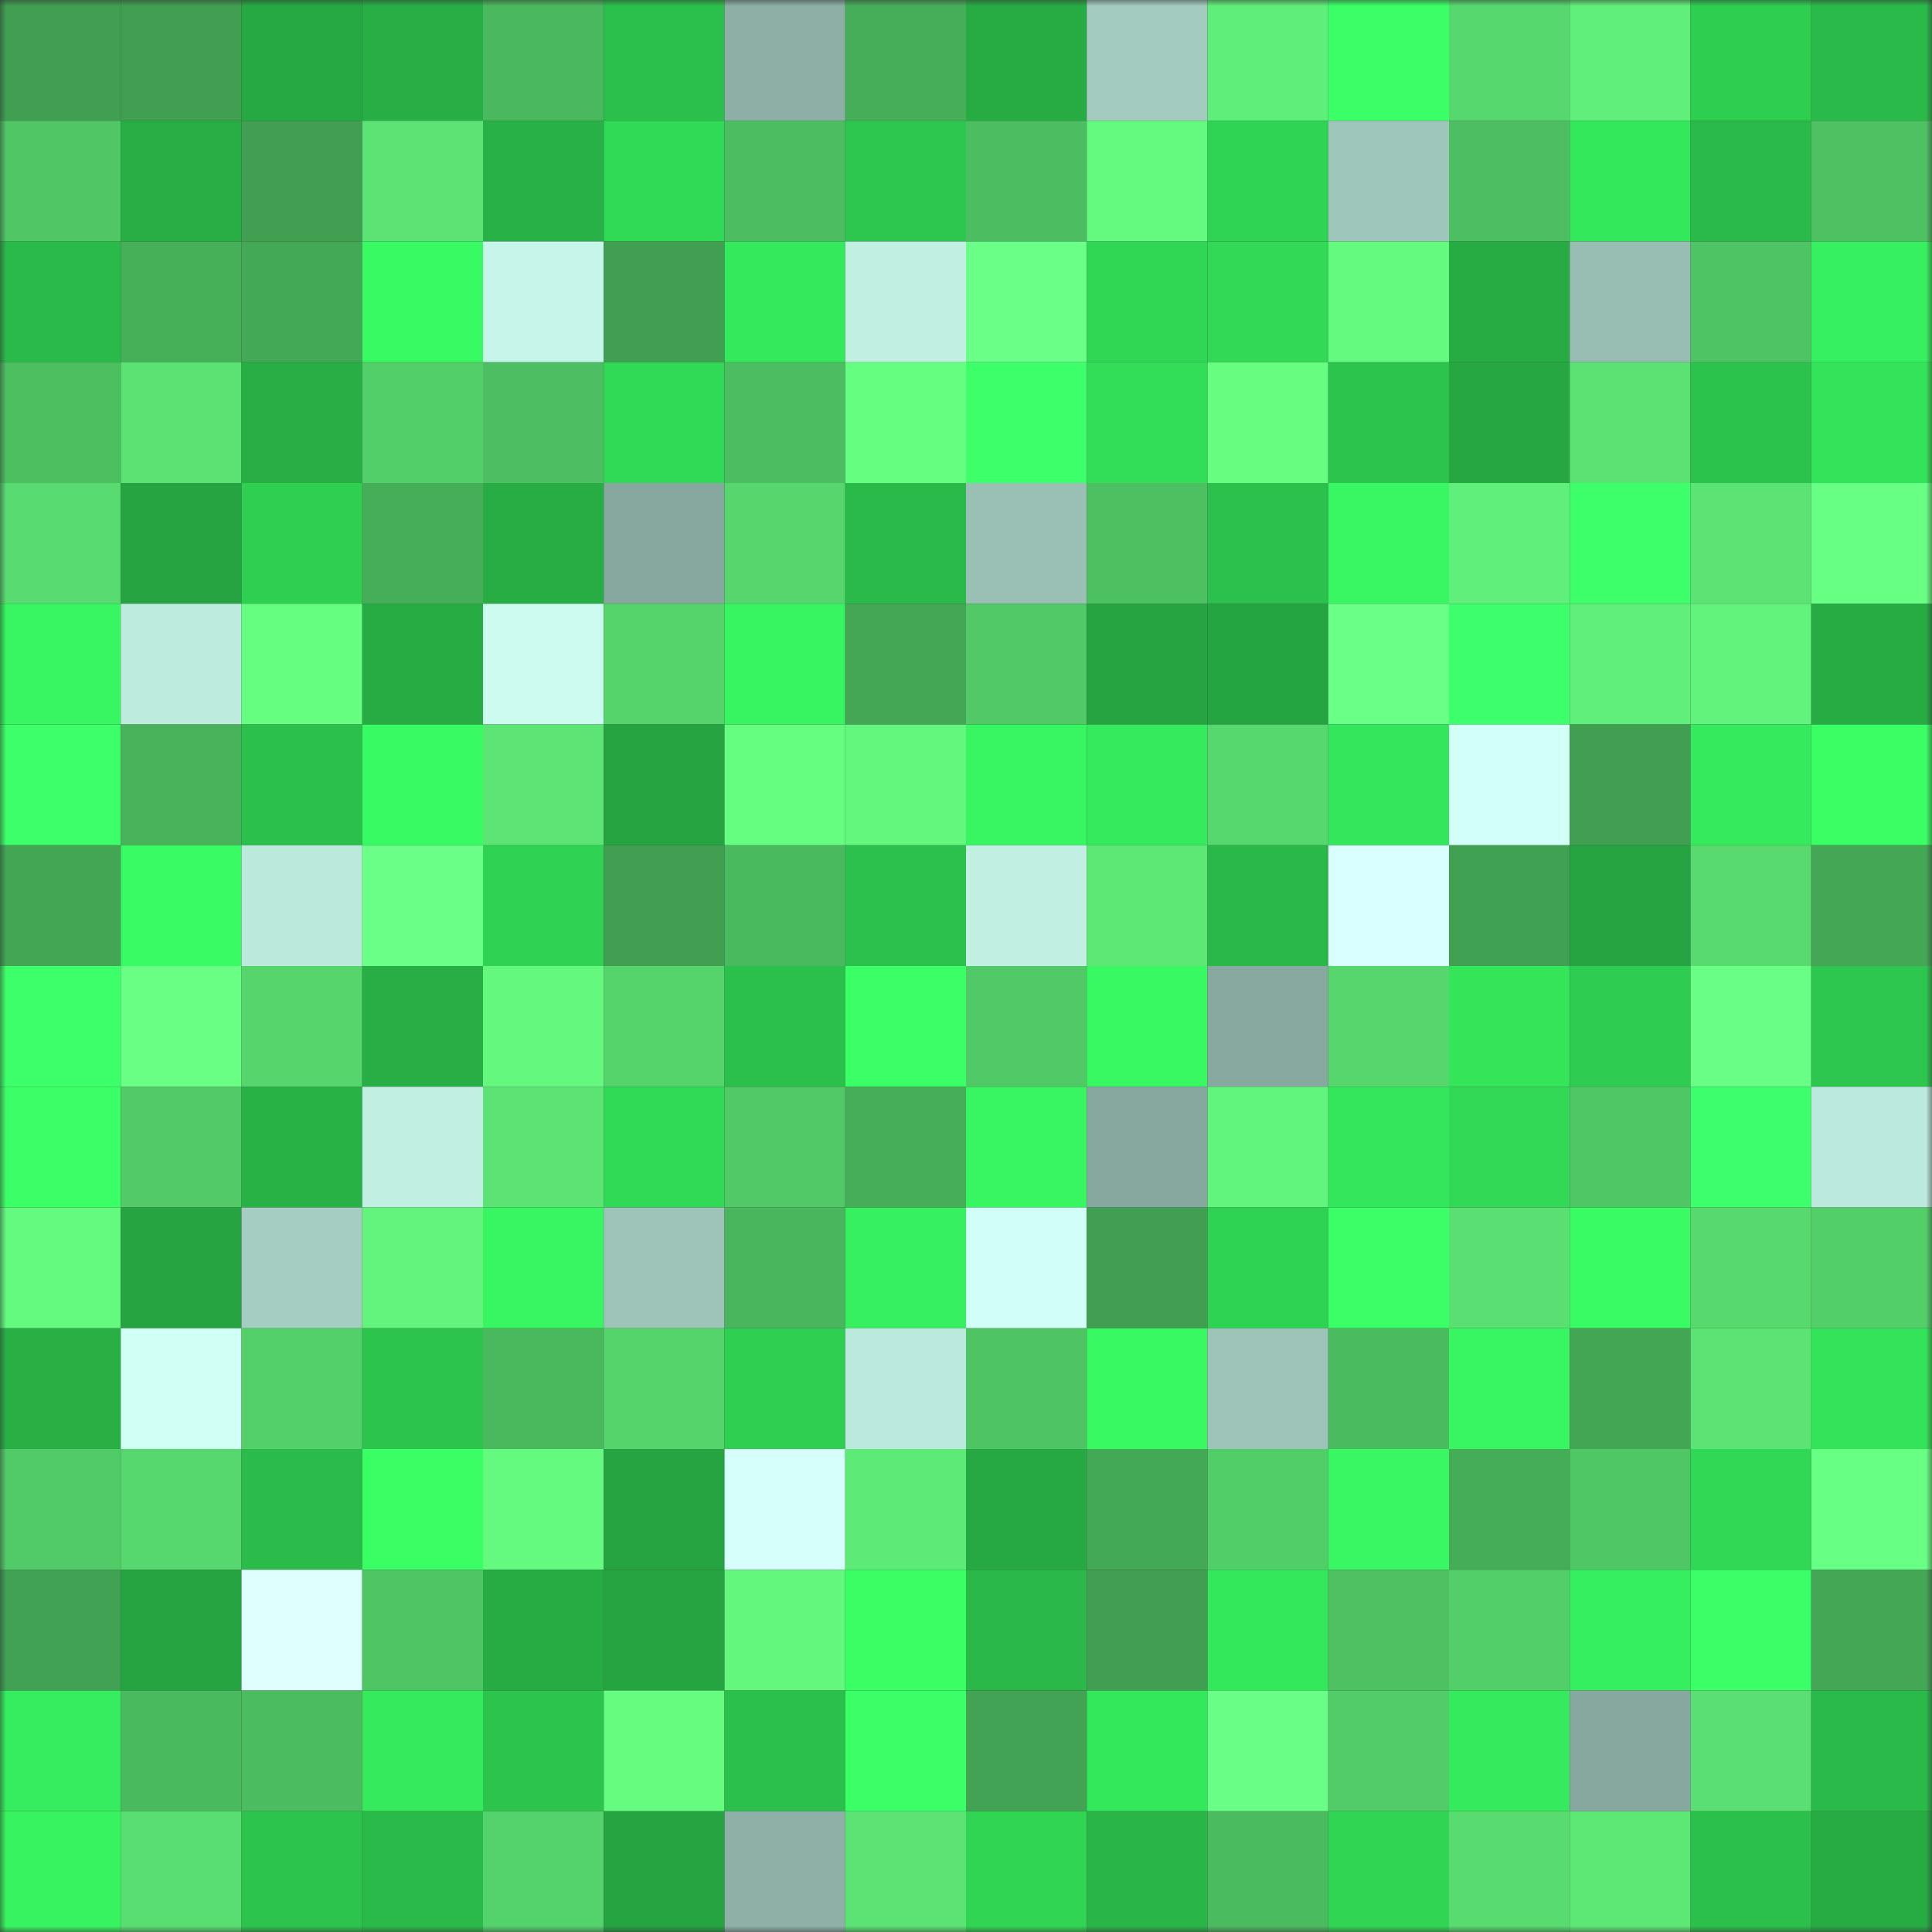 <svg viewBox="0 0 160 160" fill="none" role="img" xmlns="http://www.w3.org/2000/svg" width="240" height="240" name="lens%2C357155.lens"><rect x="0" y="0" width="160" height="160" fill="#333333" stroke="none"/><mask id="815363074" mask-type="alpha" maskUnits="userSpaceOnUse" x="0" y="0" width="160" height="160"><rect width="160" height="160" fill="#FFFFFF"></rect></mask><g mask="url(#815363074)"><rect x="0" y="0" width="10" height="10" fill="#409f51"></rect><rect x="10" y="0" width="10" height="10" fill="#409f51"></rect><rect x="20" y="0" width="10" height="10" fill="#26a943"></rect><rect x="30" y="0" width="10" height="10" fill="#27af45"></rect><rect x="40" y="0" width="10" height="10" fill="#4ab85e"></rect><rect x="50" y="0" width="10" height="10" fill="#2bbf4b"></rect><rect x="60" y="0" width="10" height="10" fill="#8dafa6"></rect><rect x="70" y="0" width="10" height="10" fill="#46ae59"></rect><rect x="80" y="0" width="10" height="10" fill="#27ac44"></rect><rect x="90" y="0" width="10" height="10" fill="#a3cbc0"></rect><rect x="100" y="0" width="10" height="10" fill="#5fee79"></rect><rect x="110" y="0" width="10" height="10" fill="#3aff66"></rect><rect x="120" y="0" width="10" height="10" fill="#57d86e"></rect><rect x="130" y="0" width="10" height="10" fill="#60ef7a"></rect><rect x="140" y="0" width="10" height="10" fill="#2ece51"></rect><rect x="150" y="0" width="10" height="10" fill="#2aba49"></rect><rect x="0" y="10" width="10" height="10" fill="#50c665"></rect><rect x="10" y="10" width="10" height="10" fill="#27ae45"></rect><rect x="20" y="10" width="10" height="10" fill="#409f51"></rect><rect x="30" y="10" width="10" height="10" fill="#5be374"></rect><rect x="40" y="10" width="10" height="10" fill="#28b146"></rect><rect x="50" y="10" width="10" height="10" fill="#31da56"></rect><rect x="60" y="10" width="10" height="10" fill="#4cbe61"></rect><rect x="70" y="10" width="10" height="10" fill="#2dc74f"></rect><rect x="80" y="10" width="10" height="10" fill="#4cbd60"></rect><rect x="90" y="10" width="10" height="10" fill="#64f97f"></rect><rect x="100" y="10" width="10" height="10" fill="#30d454"></rect><rect x="110" y="10" width="10" height="10" fill="#9fc6bb"></rect><rect x="120" y="10" width="10" height="10" fill="#4dbf62"></rect><rect x="130" y="10" width="10" height="10" fill="#34e85b"></rect><rect x="140" y="10" width="10" height="10" fill="#2aba49"></rect><rect x="150" y="10" width="10" height="10" fill="#4ec263"></rect><rect x="0" y="20" width="10" height="10" fill="#2aba49"></rect><rect x="10" y="20" width="10" height="10" fill="#46b059"></rect><rect x="20" y="20" width="10" height="10" fill="#44a956"></rect><rect x="30" y="20" width="10" height="10" fill="#38fb63"></rect><rect x="40" y="20" width="10" height="10" fill="#c5f6e9"></rect><rect x="50" y="20" width="10" height="10" fill="#409f51"></rect><rect x="60" y="20" width="10" height="10" fill="#34e95c"></rect><rect x="70" y="20" width="10" height="10" fill="#c1f0e3"></rect><rect x="80" y="20" width="10" height="10" fill="#6aff87"></rect><rect x="90" y="20" width="10" height="10" fill="#30d755"></rect><rect x="100" y="20" width="10" height="10" fill="#31d956"></rect><rect x="110" y="20" width="10" height="10" fill="#64fa80"></rect><rect x="120" y="20" width="10" height="10" fill="#27ac44"></rect><rect x="130" y="20" width="10" height="10" fill="#98bdb3"></rect><rect x="140" y="20" width="10" height="10" fill="#4ec464"></rect><rect x="150" y="20" width="10" height="10" fill="#36f05f"></rect><rect x="0" y="30" width="10" height="10" fill="#4cbf61"></rect><rect x="10" y="30" width="10" height="10" fill="#5ae273"></rect><rect x="20" y="30" width="10" height="10" fill="#27ae45"></rect><rect x="30" y="30" width="10" height="10" fill="#53cf6a"></rect><rect x="40" y="30" width="10" height="10" fill="#4dbf62"></rect><rect x="50" y="30" width="10" height="10" fill="#31da56"></rect><rect x="60" y="30" width="10" height="10" fill="#4cbd60"></rect><rect x="70" y="30" width="10" height="10" fill="#66fe81"></rect><rect x="80" y="30" width="10" height="10" fill="#3dff6a"></rect><rect x="90" y="30" width="10" height="10" fill="#32de57"></rect><rect x="100" y="30" width="10" height="10" fill="#66fd81"></rect><rect x="110" y="30" width="10" height="10" fill="#2cc44d"></rect><rect x="120" y="30" width="10" height="10" fill="#26a742"></rect><rect x="130" y="30" width="10" height="10" fill="#5ae273"></rect><rect x="140" y="30" width="10" height="10" fill="#2cc34d"></rect><rect x="150" y="30" width="10" height="10" fill="#33e359"></rect><rect x="0" y="40" width="10" height="10" fill="#58db70"></rect><rect x="10" y="40" width="10" height="10" fill="#25a441"></rect><rect x="20" y="40" width="10" height="10" fill="#2fd052"></rect><rect x="30" y="40" width="10" height="10" fill="#46ae59"></rect><rect x="40" y="40" width="10" height="10" fill="#27ad44"></rect><rect x="50" y="40" width="10" height="10" fill="#87a89f"></rect><rect x="60" y="40" width="10" height="10" fill="#56d66d"></rect><rect x="70" y="40" width="10" height="10" fill="#2aba49"></rect><rect x="80" y="40" width="10" height="10" fill="#9ac0b6"></rect><rect x="90" y="40" width="10" height="10" fill="#4dc062"></rect><rect x="100" y="40" width="10" height="10" fill="#2bc14c"></rect><rect x="110" y="40" width="10" height="10" fill="#38f762"></rect><rect x="120" y="40" width="10" height="10" fill="#60ef7a"></rect><rect x="130" y="40" width="10" height="10" fill="#3cff69"></rect><rect x="140" y="40" width="10" height="10" fill="#5be474"></rect><rect x="150" y="40" width="10" height="10" fill="#68ff85"></rect><rect x="0" y="50" width="10" height="10" fill="#37f661"></rect><rect x="10" y="50" width="10" height="10" fill="#bdebde"></rect><rect x="20" y="50" width="10" height="10" fill="#66fe81"></rect><rect x="30" y="50" width="10" height="10" fill="#27ac44"></rect><rect x="40" y="50" width="10" height="10" fill="#cbfcef"></rect><rect x="50" y="50" width="10" height="10" fill="#55d46c"></rect><rect x="60" y="50" width="10" height="10" fill="#37f561"></rect><rect x="70" y="50" width="10" height="10" fill="#43a755"></rect><rect x="80" y="50" width="10" height="10" fill="#50c966"></rect><rect x="90" y="50" width="10" height="10" fill="#25a441"></rect><rect x="100" y="50" width="10" height="10" fill="#25a541"></rect><rect x="110" y="50" width="10" height="10" fill="#6aff86"></rect><rect x="120" y="50" width="10" height="10" fill="#3dff6b"></rect><rect x="130" y="50" width="10" height="10" fill="#60ef7a"></rect><rect x="140" y="50" width="10" height="10" fill="#62f37c"></rect><rect x="150" y="50" width="10" height="10" fill="#27ac44"></rect><rect x="0" y="60" width="10" height="10" fill="#3cff69"></rect><rect x="10" y="60" width="10" height="10" fill="#48b35b"></rect><rect x="20" y="60" width="10" height="10" fill="#2bbf4b"></rect><rect x="30" y="60" width="10" height="10" fill="#38fb63"></rect><rect x="40" y="60" width="10" height="10" fill="#5ce474"></rect><rect x="50" y="60" width="10" height="10" fill="#25a441"></rect><rect x="60" y="60" width="10" height="10" fill="#66fe81"></rect><rect x="70" y="60" width="10" height="10" fill="#63f77e"></rect><rect x="80" y="60" width="10" height="10" fill="#37f661"></rect><rect x="90" y="60" width="10" height="10" fill="#35eb5d"></rect><rect x="100" y="60" width="10" height="10" fill="#57d86e"></rect><rect x="110" y="60" width="10" height="10" fill="#34e65b"></rect><rect x="120" y="60" width="10" height="10" fill="#d2fff8"></rect><rect x="130" y="60" width="10" height="10" fill="#409f51"></rect><rect x="140" y="60" width="10" height="10" fill="#35eb5d"></rect><rect x="150" y="60" width="10" height="10" fill="#39fe64"></rect><rect x="0" y="70" width="10" height="10" fill="#42a654"></rect><rect x="10" y="70" width="10" height="10" fill="#39fc64"></rect><rect x="20" y="70" width="10" height="10" fill="#bbe9dc"></rect><rect x="30" y="70" width="10" height="10" fill="#6aff86"></rect><rect x="40" y="70" width="10" height="10" fill="#2fd253"></rect><rect x="50" y="70" width="10" height="10" fill="#409f51"></rect><rect x="60" y="70" width="10" height="10" fill="#4aba5f"></rect><rect x="70" y="70" width="10" height="10" fill="#2bc14c"></rect><rect x="80" y="70" width="10" height="10" fill="#c1f0e3"></rect><rect x="90" y="70" width="10" height="10" fill="#5de876"></rect><rect x="100" y="70" width="10" height="10" fill="#2ab949"></rect><rect x="110" y="70" width="10" height="10" fill="#daffff"></rect><rect x="120" y="70" width="10" height="10" fill="#41a152"></rect><rect x="130" y="70" width="10" height="10" fill="#25a441"></rect><rect x="140" y="70" width="10" height="10" fill="#58da6f"></rect><rect x="150" y="70" width="10" height="10" fill="#43a755"></rect><rect x="0" y="80" width="10" height="10" fill="#3cff6a"></rect><rect x="10" y="80" width="10" height="10" fill="#68ff84"></rect><rect x="20" y="80" width="10" height="10" fill="#56d56d"></rect><rect x="30" y="80" width="10" height="10" fill="#27af45"></rect><rect x="40" y="80" width="10" height="10" fill="#64f87f"></rect><rect x="50" y="80" width="10" height="10" fill="#55d46c"></rect><rect x="60" y="80" width="10" height="10" fill="#2bbf4b"></rect><rect x="70" y="80" width="10" height="10" fill="#3bff67"></rect><rect x="80" y="80" width="10" height="10" fill="#51c966"></rect><rect x="90" y="80" width="10" height="10" fill="#38f962"></rect><rect x="100" y="80" width="10" height="10" fill="#88a9a0"></rect><rect x="110" y="80" width="10" height="10" fill="#56d66d"></rect><rect x="120" y="80" width="10" height="10" fill="#34e55a"></rect><rect x="130" y="80" width="10" height="10" fill="#2ecd51"></rect><rect x="140" y="80" width="10" height="10" fill="#69ff86"></rect><rect x="150" y="80" width="10" height="10" fill="#2dc74f"></rect><rect x="0" y="90" width="10" height="10" fill="#3bff67"></rect><rect x="10" y="90" width="10" height="10" fill="#51ca67"></rect><rect x="20" y="90" width="10" height="10" fill="#28b246"></rect><rect x="30" y="90" width="10" height="10" fill="#c1f0e3"></rect><rect x="40" y="90" width="10" height="10" fill="#5be474"></rect><rect x="50" y="90" width="10" height="10" fill="#31da56"></rect><rect x="60" y="90" width="10" height="10" fill="#51c966"></rect><rect x="70" y="90" width="10" height="10" fill="#46ae59"></rect><rect x="80" y="90" width="10" height="10" fill="#37f661"></rect><rect x="90" y="90" width="10" height="10" fill="#87a89f"></rect><rect x="100" y="90" width="10" height="10" fill="#62f57d"></rect><rect x="110" y="90" width="10" height="10" fill="#34e65b"></rect><rect x="120" y="90" width="10" height="10" fill="#31d956"></rect><rect x="130" y="90" width="10" height="10" fill="#50c765"></rect><rect x="140" y="90" width="10" height="10" fill="#3dff6c"></rect><rect x="150" y="90" width="10" height="10" fill="#bbe9dd"></rect><rect x="0" y="100" width="10" height="10" fill="#64fa80"></rect><rect x="10" y="100" width="10" height="10" fill="#25a441"></rect><rect x="20" y="100" width="10" height="10" fill="#a5cdc2"></rect><rect x="30" y="100" width="10" height="10" fill="#62f47c"></rect><rect x="40" y="100" width="10" height="10" fill="#37f661"></rect><rect x="50" y="100" width="10" height="10" fill="#9ec4ba"></rect><rect x="60" y="100" width="10" height="10" fill="#49b65d"></rect><rect x="70" y="100" width="10" height="10" fill="#36f05f"></rect><rect x="80" y="100" width="10" height="10" fill="#d1fff7"></rect><rect x="90" y="100" width="10" height="10" fill="#409f51"></rect><rect x="100" y="100" width="10" height="10" fill="#2fd353"></rect><rect x="110" y="100" width="10" height="10" fill="#3aff66"></rect><rect x="120" y="100" width="10" height="10" fill="#5adf72"></rect><rect x="130" y="100" width="10" height="10" fill="#39fc64"></rect><rect x="140" y="100" width="10" height="10" fill="#57d96e"></rect><rect x="150" y="100" width="10" height="10" fill="#53cf6a"></rect><rect x="0" y="110" width="10" height="10" fill="#28b045"></rect><rect x="10" y="110" width="10" height="10" fill="#d0fff5"></rect><rect x="20" y="110" width="10" height="10" fill="#53d06a"></rect><rect x="30" y="110" width="10" height="10" fill="#2cc44d"></rect><rect x="40" y="110" width="10" height="10" fill="#4ab95e"></rect><rect x="50" y="110" width="10" height="10" fill="#55d46c"></rect><rect x="60" y="110" width="10" height="10" fill="#2fd052"></rect><rect x="70" y="110" width="10" height="10" fill="#bbe9dd"></rect><rect x="80" y="110" width="10" height="10" fill="#4fc464"></rect><rect x="90" y="110" width="10" height="10" fill="#38f962"></rect><rect x="100" y="110" width="10" height="10" fill="#9ec4ba"></rect><rect x="110" y="110" width="10" height="10" fill="#4bbb5f"></rect><rect x="120" y="110" width="10" height="10" fill="#37f661"></rect><rect x="130" y="110" width="10" height="10" fill="#42a654"></rect><rect x="140" y="110" width="10" height="10" fill="#5be474"></rect><rect x="150" y="110" width="10" height="10" fill="#33e359"></rect><rect x="0" y="120" width="10" height="10" fill="#51cb67"></rect><rect x="10" y="120" width="10" height="10" fill="#56d86e"></rect><rect x="20" y="120" width="10" height="10" fill="#2abb4a"></rect><rect x="30" y="120" width="10" height="10" fill="#39fe64"></rect><rect x="40" y="120" width="10" height="10" fill="#64f97f"></rect><rect x="50" y="120" width="10" height="10" fill="#25a441"></rect><rect x="60" y="120" width="10" height="10" fill="#d6fffc"></rect><rect x="70" y="120" width="10" height="10" fill="#5eea77"></rect><rect x="80" y="120" width="10" height="10" fill="#26a842"></rect><rect x="90" y="120" width="10" height="10" fill="#44a956"></rect><rect x="100" y="120" width="10" height="10" fill="#52ce69"></rect><rect x="110" y="120" width="10" height="10" fill="#38f762"></rect><rect x="120" y="120" width="10" height="10" fill="#45ad58"></rect><rect x="130" y="120" width="10" height="10" fill="#50c765"></rect><rect x="140" y="120" width="10" height="10" fill="#30d855"></rect><rect x="150" y="120" width="10" height="10" fill="#68ff85"></rect><rect x="0" y="130" width="10" height="10" fill="#41a253"></rect><rect x="10" y="130" width="10" height="10" fill="#25a441"></rect><rect x="20" y="130" width="10" height="10" fill="#dfffff"></rect><rect x="30" y="130" width="10" height="10" fill="#4fc564"></rect><rect x="40" y="130" width="10" height="10" fill="#27ac44"></rect><rect x="50" y="130" width="10" height="10" fill="#25a441"></rect><rect x="60" y="130" width="10" height="10" fill="#63f77e"></rect><rect x="70" y="130" width="10" height="10" fill="#39fe64"></rect><rect x="80" y="130" width="10" height="10" fill="#2ab949"></rect><rect x="90" y="130" width="10" height="10" fill="#409f51"></rect><rect x="100" y="130" width="10" height="10" fill="#34e85c"></rect><rect x="110" y="130" width="10" height="10" fill="#4ec263"></rect><rect x="120" y="130" width="10" height="10" fill="#53cf69"></rect><rect x="130" y="130" width="10" height="10" fill="#36ef5e"></rect><rect x="140" y="130" width="10" height="10" fill="#3aff67"></rect><rect x="150" y="130" width="10" height="10" fill="#43a755"></rect><rect x="0" y="140" width="10" height="10" fill="#35ed5e"></rect><rect x="10" y="140" width="10" height="10" fill="#4aba5f"></rect><rect x="20" y="140" width="10" height="10" fill="#4bbc60"></rect><rect x="30" y="140" width="10" height="10" fill="#35ea5c"></rect><rect x="40" y="140" width="10" height="10" fill="#2cc44d"></rect><rect x="50" y="140" width="10" height="10" fill="#65fc80"></rect><rect x="60" y="140" width="10" height="10" fill="#2bbf4b"></rect><rect x="70" y="140" width="10" height="10" fill="#3bff67"></rect><rect x="80" y="140" width="10" height="10" fill="#41a353"></rect><rect x="90" y="140" width="10" height="10" fill="#34e85b"></rect><rect x="100" y="140" width="10" height="10" fill="#69ff86"></rect><rect x="110" y="140" width="10" height="10" fill="#52cc68"></rect><rect x="120" y="140" width="10" height="10" fill="#35ea5c"></rect><rect x="130" y="140" width="10" height="10" fill="#87a89f"></rect><rect x="140" y="140" width="10" height="10" fill="#59df72"></rect><rect x="150" y="140" width="10" height="10" fill="#2aba49"></rect><rect x="0" y="150" width="10" height="10" fill="#37f360"></rect><rect x="10" y="150" width="10" height="10" fill="#59de71"></rect><rect x="20" y="150" width="10" height="10" fill="#2cc44d"></rect><rect x="30" y="150" width="10" height="10" fill="#2aba49"></rect><rect x="40" y="150" width="10" height="10" fill="#54d26b"></rect><rect x="50" y="150" width="10" height="10" fill="#25a441"></rect><rect x="60" y="150" width="10" height="10" fill="#8eb0a7"></rect><rect x="70" y="150" width="10" height="10" fill="#5be374"></rect><rect x="80" y="150" width="10" height="10" fill="#30d554"></rect><rect x="90" y="150" width="10" height="10" fill="#29b547"></rect><rect x="100" y="150" width="10" height="10" fill="#4bbb5f"></rect><rect x="110" y="150" width="10" height="10" fill="#30d554"></rect><rect x="120" y="150" width="10" height="10" fill="#58db6f"></rect><rect x="130" y="150" width="10" height="10" fill="#5de876"></rect><rect x="140" y="150" width="10" height="10" fill="#2bbf4b"></rect><rect x="150" y="150" width="10" height="10" fill="#27ac44"></rect></g></svg>